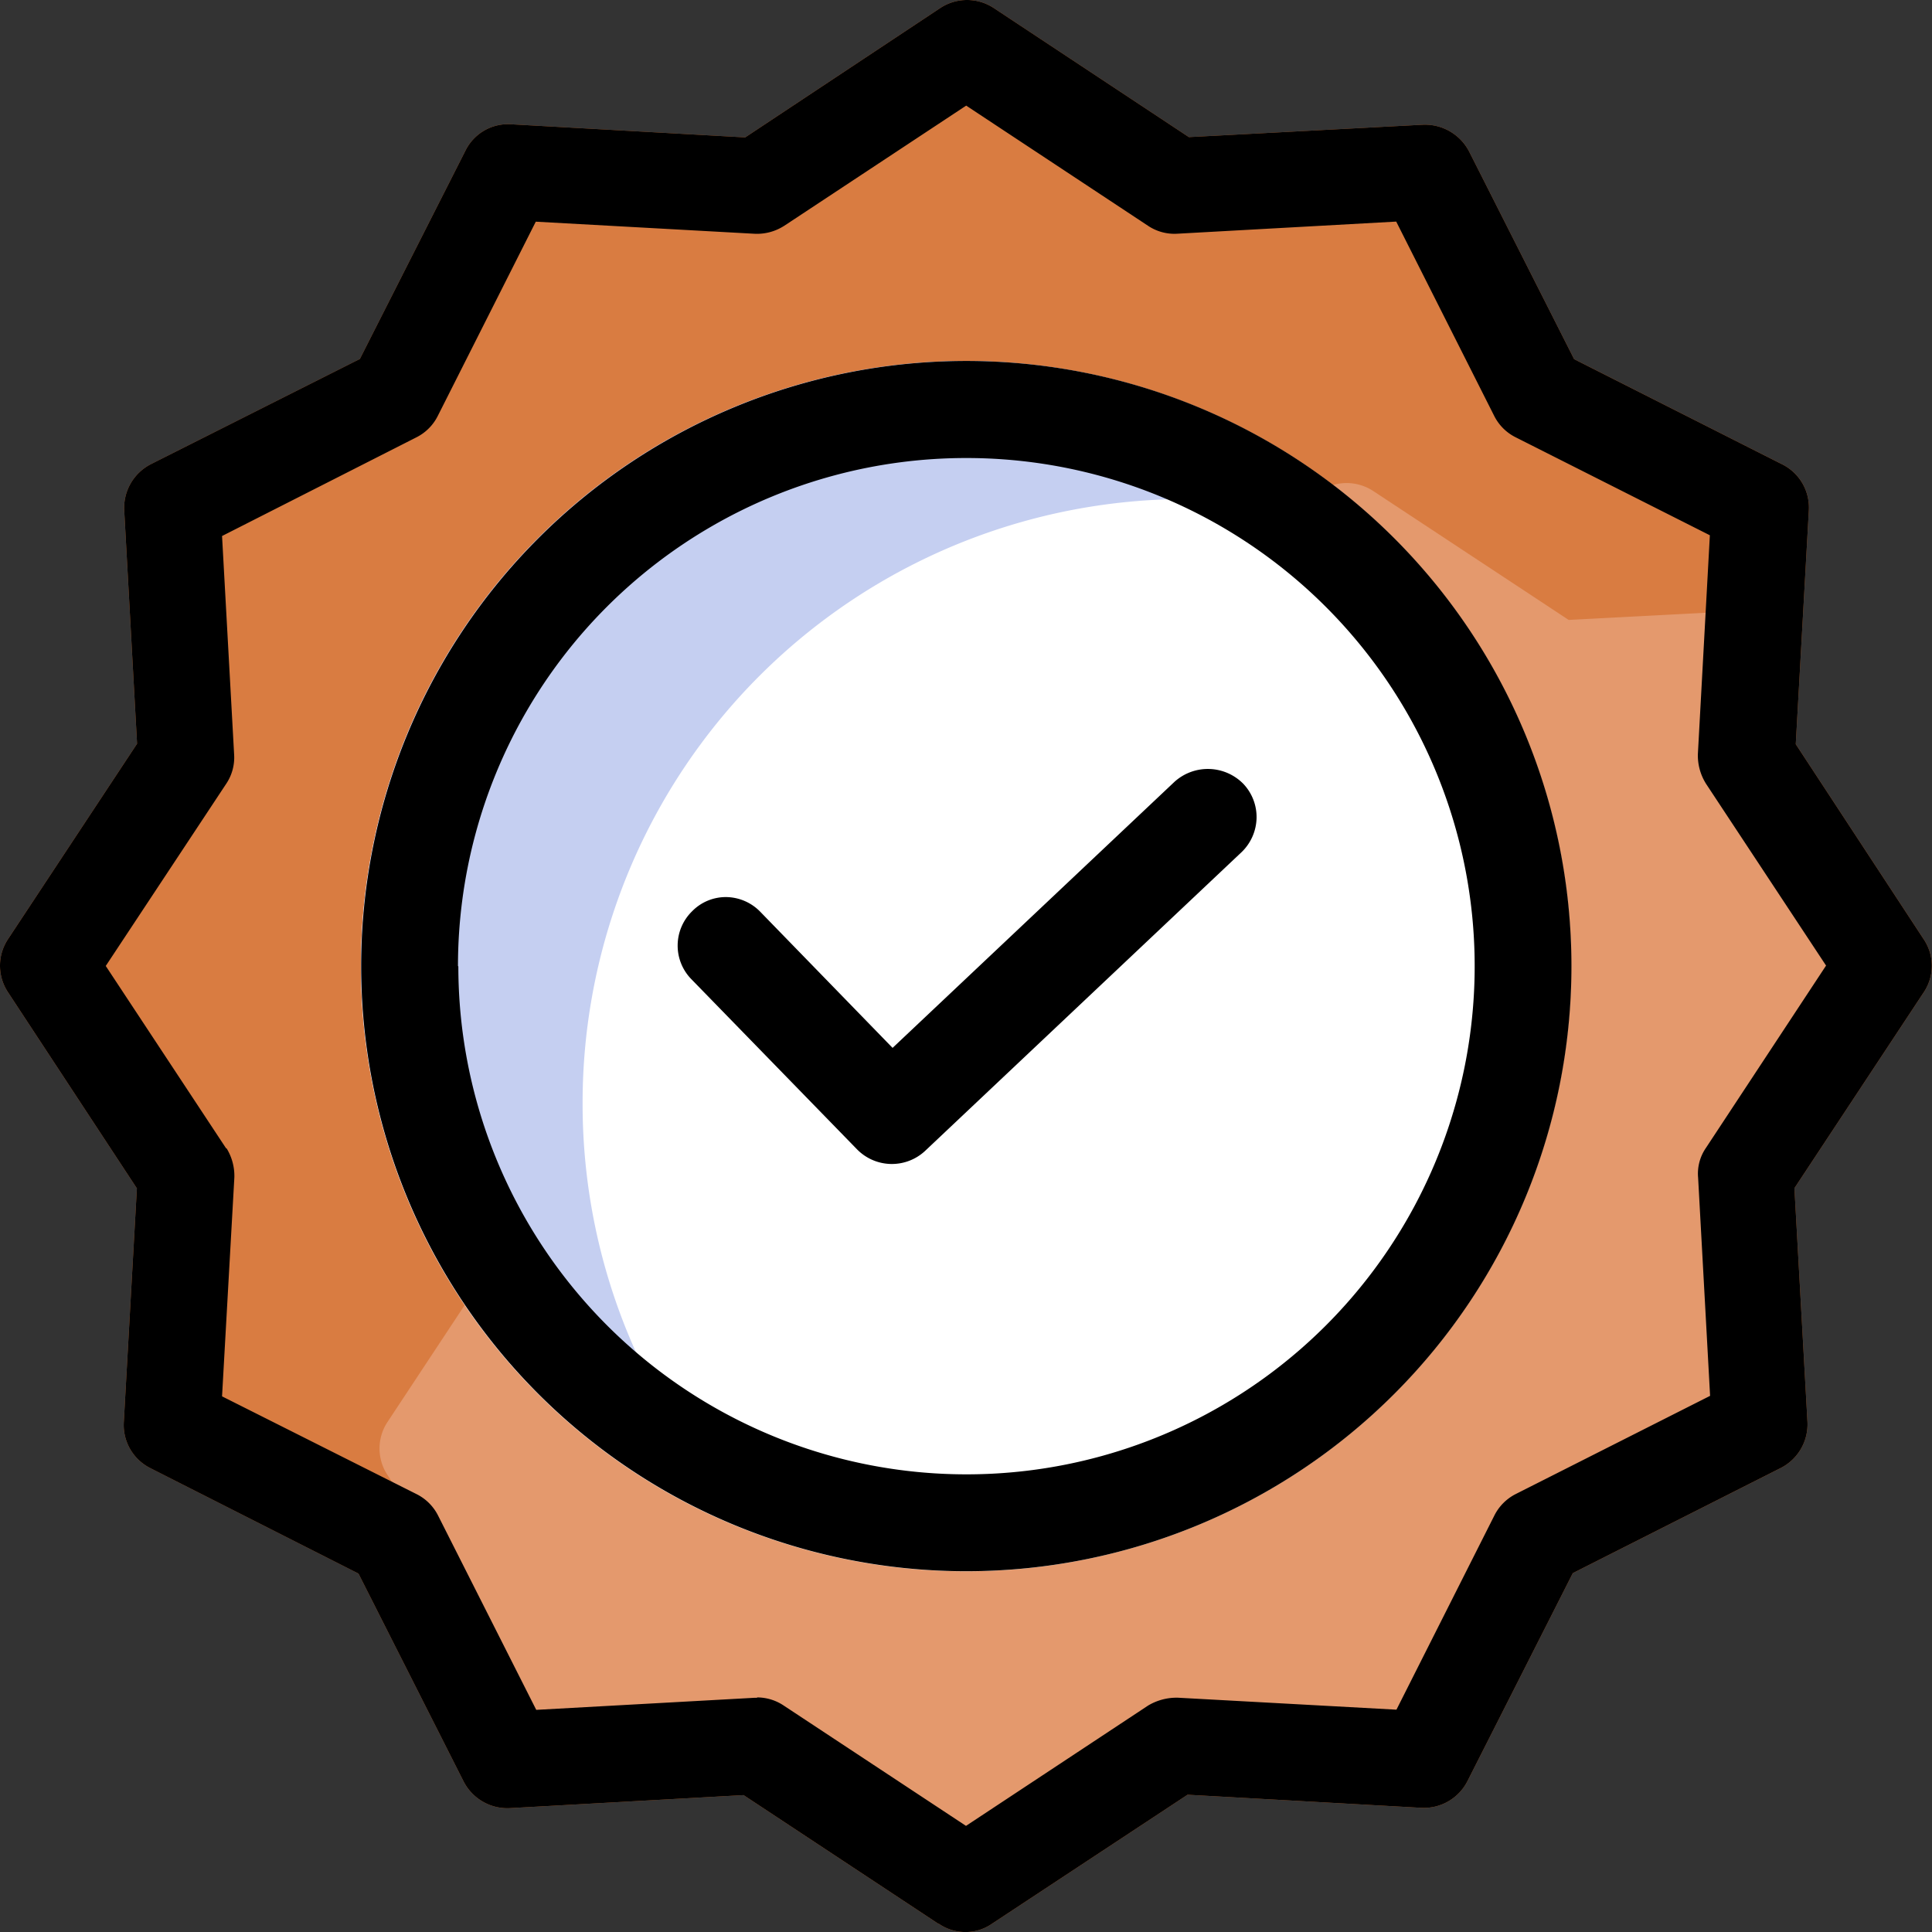 <svg xmlns="http://www.w3.org/2000/svg" width="41.764" height="41.771" viewBox="0 0 41.764 41.771"><rect x="0" y="0" width="41.764" height="41.771" fill="#333333" stroke="none"/><g transform="translate(0 -6.964)"><path d="M20.289,50.062l-4.215-2.784-5.059.282a1.063,1.063,0,0,1-.99-.571l-2.276-4.5-4.5-2.28a1.043,1.043,0,0,1-.573-.99l.283-5.057L.174,29.924a1.039,1.039,0,0,1,0-1.151L2.963,24.55,2.685,19.5a1.06,1.06,0,0,1,.571-.99l4.523-2.277,2.281-4.5a1.026,1.026,0,0,1,.995-.573l5.054.283L20.33,8.644a1.049,1.049,0,0,1,1.148,0L25.7,11.437l5.063-.268a1.076,1.076,0,0,1,.989.568l2.276,4.5,4.5,2.275a1.044,1.044,0,0,1,.574.991l-.283,5.057,2.771,4.225a1.029,1.029,0,0,1-.014,1.153l-2.786,4.22.282,5.055a1.059,1.059,0,0,1-.571.99L34,42.479l-2.28,4.5a1.056,1.056,0,0,1-.986.574l-5.063-.283-4.227,2.788a1,1,0,0,1-.573.18,1.015,1.015,0,0,1-.582-.183" transform="translate(0 -1.509)" fill="#d97c41"/><path d="M13.957,48.161l-.113,2.02,4.262-.629,3.17,1.359,2.4,1.962L24.37,51.7l4.076-2.147,5.208.6,2.566-4.919,4.83-2.628-.3-5.414,2.868-4.269-2.868-4.27-.3-3.181.074-.239-3.817.2L32.48,22.645a1.049,1.049,0,0,0-1.148,0L27.11,25.435l-5.054-.283a1.026,1.026,0,0,0-.995.573l-2.281,4.5-4.523,2.277a1.06,1.06,0,0,0-.571.99l.278,5.054-2.789,4.223a1.039,1.039,0,0,0,0,1.151Z" transform="translate(-2.797 -5.068)" fill="#e4996d"/><path d="M10.46,32.022A13.081,13.081,0,1,1,23.544,45.1,13.081,13.081,0,0,1,10.46,32.022" transform="translate(-2.659 -4.169)" fill="#fff"/><path d="M15.254,35A13.052,13.052,0,0,1,32.695,22.681,13.073,13.073,0,1,0,19.189,44.338,13.049,13.049,0,0,1,15.254,35" transform="translate(-2.66 -4.169)" fill="#c5cff1"/><path d="M20.289,50.062l-4.215-2.784-5.059.282a1.063,1.063,0,0,1-.99-.571l-2.276-4.5-4.5-2.28a1.043,1.043,0,0,1-.573-.99l.283-5.057L.174,29.924a1.039,1.039,0,0,1,0-1.151L2.963,24.55,2.685,19.5a1.06,1.06,0,0,1,.571-.99l4.523-2.277,2.281-4.5a1.026,1.026,0,0,1,.995-.573l5.054.283L20.33,8.644a1.049,1.049,0,0,1,1.148,0L25.7,11.437l5.063-.268a1.076,1.076,0,0,1,.989.568l2.276,4.5,4.5,2.275a1.044,1.044,0,0,1,.574.991l-.283,5.057,2.771,4.225a1.029,1.029,0,0,1-.014,1.153l-2.786,4.22.282,5.055a1.059,1.059,0,0,1-.571.99L34,42.479l-2.28,4.5a1.056,1.056,0,0,1-.986.574l-5.063-.283-4.227,2.788a1,1,0,0,1-.573.18,1.015,1.015,0,0,1-.582-.183m-3.922-4.889a1.035,1.035,0,0,1,.576.177l3.939,2.6,3.935-2.6.008-.005a1.2,1.2,0,0,1,.62-.166h.014l4.728.259,2.118-4.2a1.047,1.047,0,0,1,.462-.462l4.2-2.122-.259-4.716a.977.977,0,0,1,.166-.639l2.6-3.946-2.6-3.938-.005-.009a1.146,1.146,0,0,1-.166-.627l.259-4.728-4.2-2.119a1.037,1.037,0,0,1-.462-.462l-2.118-4.2-4.728.262a1.025,1.025,0,0,1-.641-.174l-3.927-2.595-3.936,2.6-.009.005a1.084,1.084,0,0,1-.635.165l-4.724-.261-2.119,4.2a1.037,1.037,0,0,1-.462.462L4.8,20.06l.261,4.721a1.019,1.019,0,0,1-.175.641l-2.6,3.932,2.6,3.94L4.9,33.3a1.139,1.139,0,0,1,.166.627L4.8,38.658l4.208,2.115a1.042,1.042,0,0,1,.462.462l2.122,4.2,4.717-.261h.054ZM7.808,29.36A13.081,13.081,0,1,1,20.892,42.438,13.081,13.081,0,0,1,7.808,29.36m2.1,0A10.985,10.985,0,1,0,20.89,18.374,10.985,10.985,0,0,0,9.9,29.36v0m15.485-3.983a1.075,1.075,0,0,1,1.492.04,1.044,1.044,0,0,1,.286.746,1.058,1.058,0,0,1-.322.729L20,33.35a1.054,1.054,0,0,1-1.469-.027l0,0-3.585-3.682a1.038,1.038,0,0,1,.013-1.467h0l.009-.009a1.019,1.019,0,0,1,.723-.3h.01a1.045,1.045,0,0,1,.735.319l2.859,2.941" transform="translate(0 -1.509)"/></g></svg>